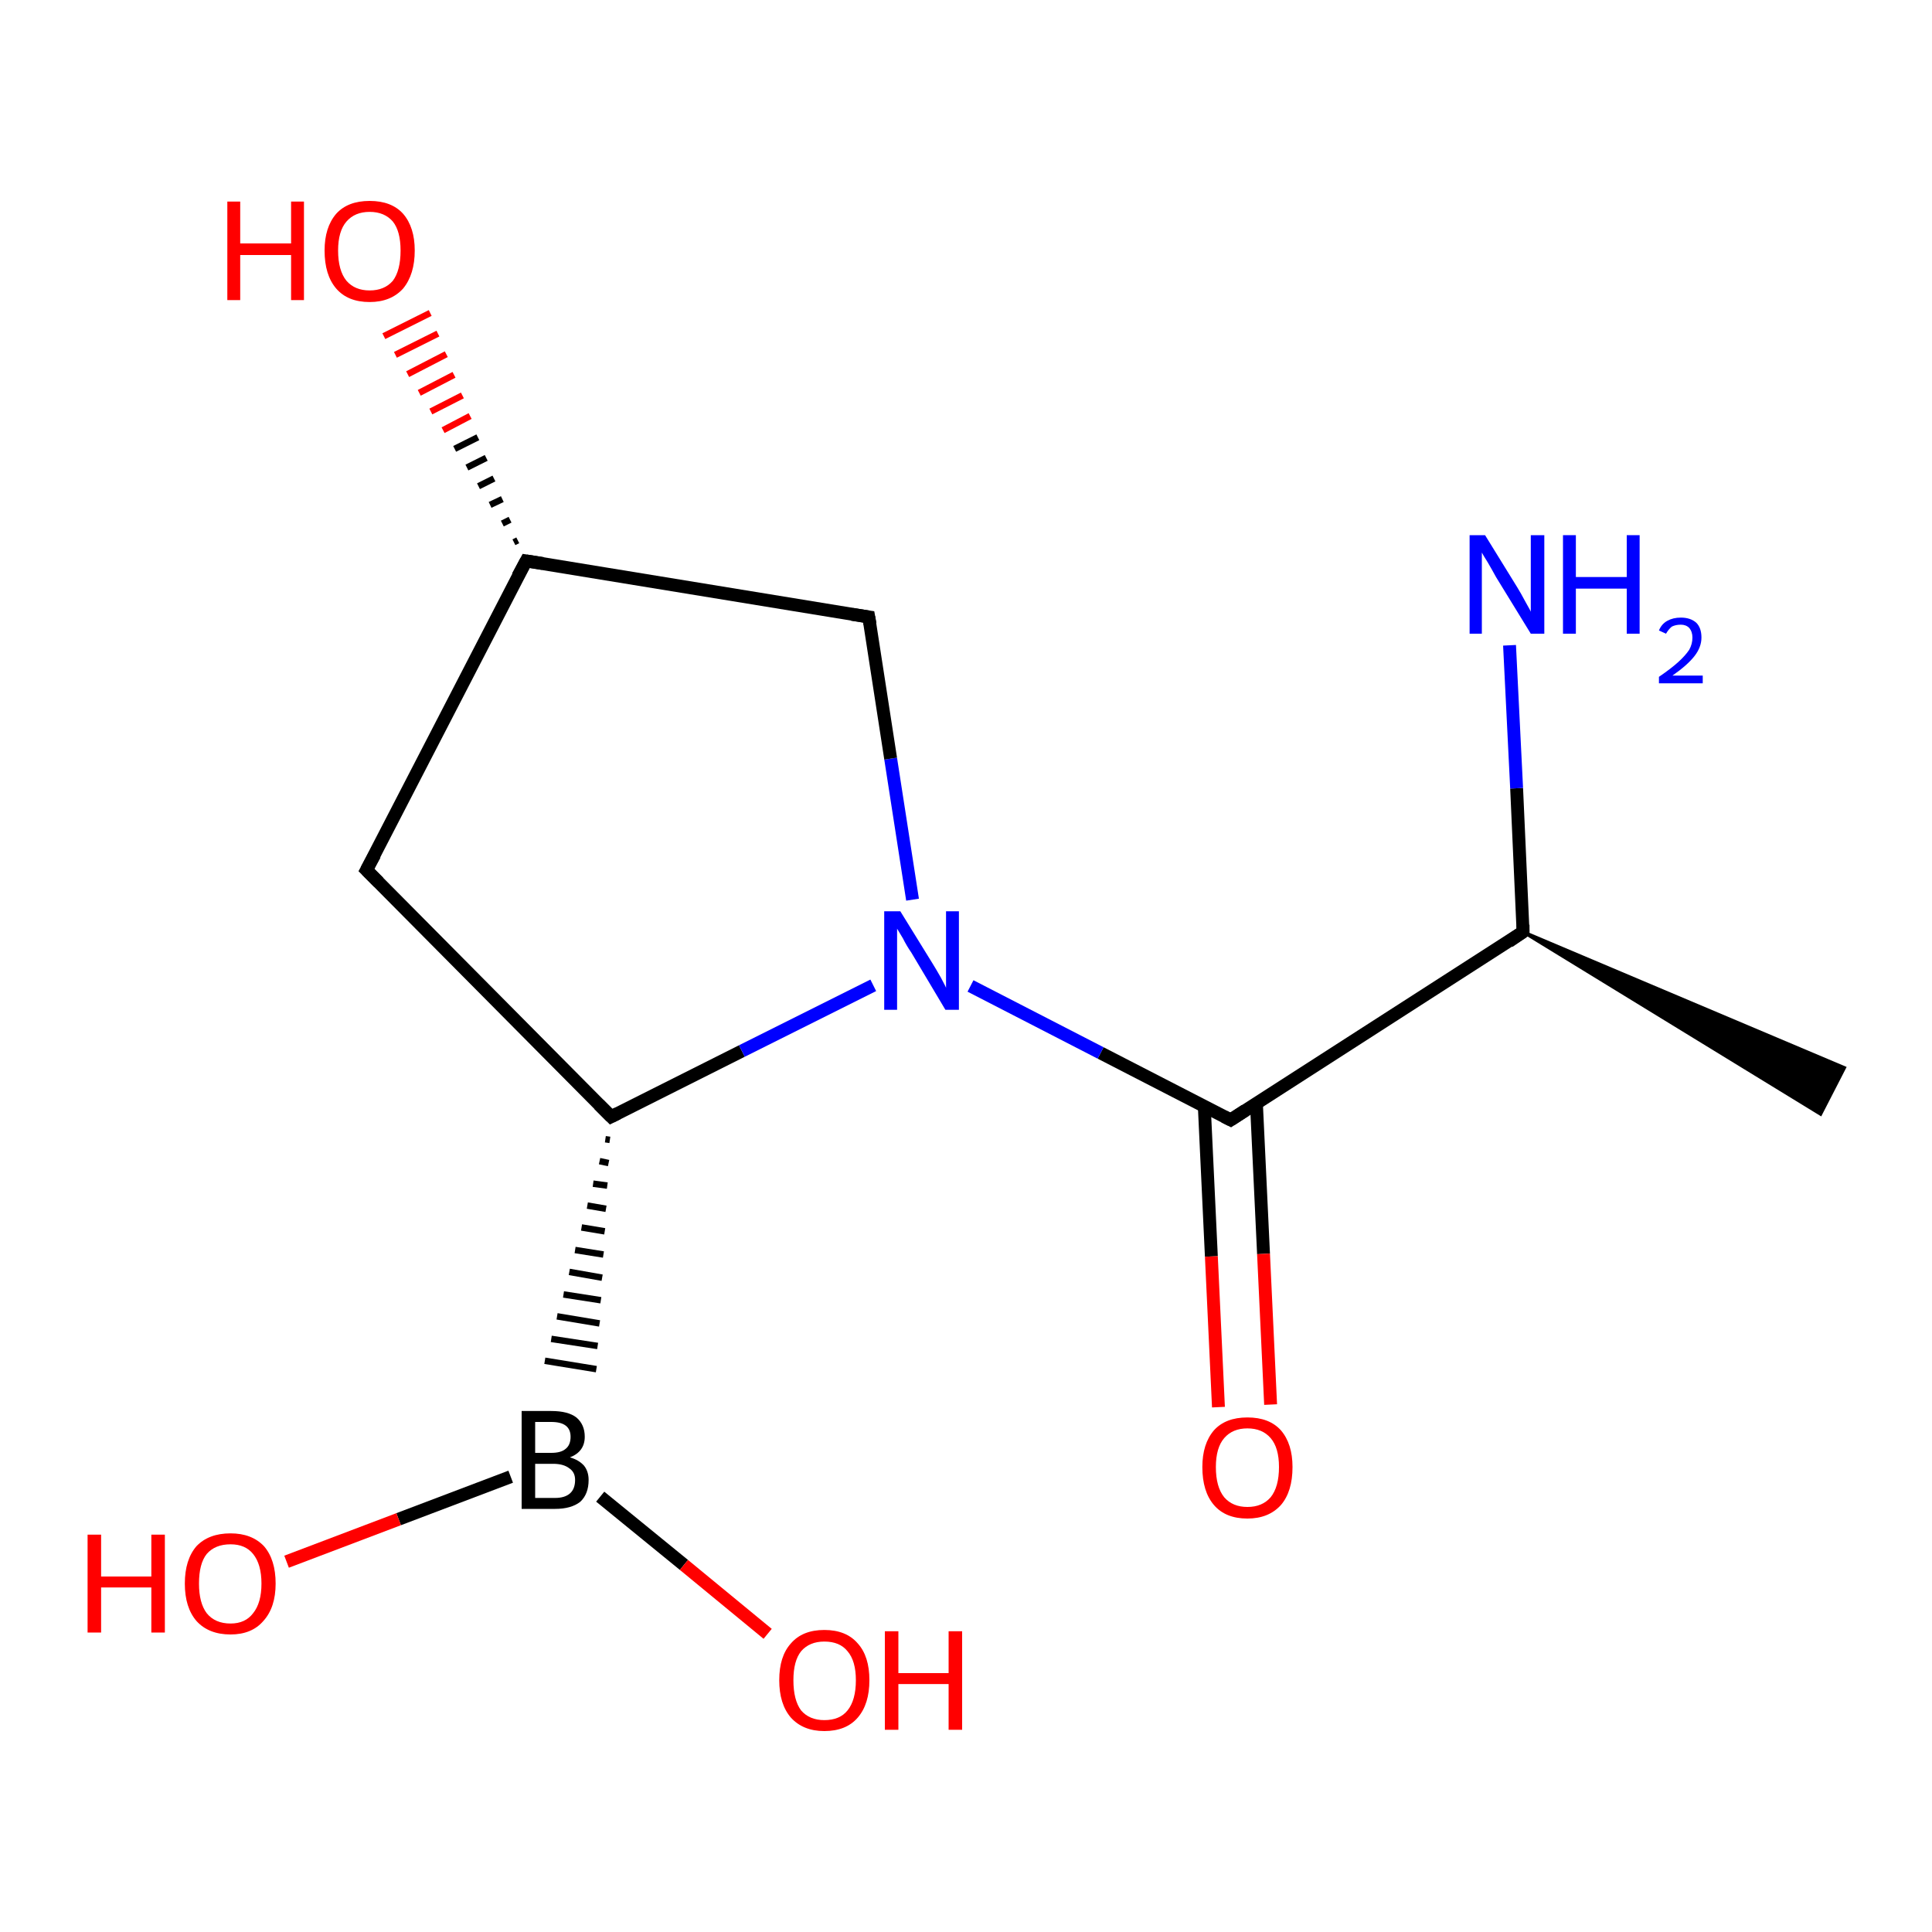<?xml version='1.0' encoding='iso-8859-1'?>
<svg version='1.1' baseProfile='full'
              xmlns='http://www.w3.org/2000/svg'
                      xmlns:rdkit='http://www.rdkit.org/xml'
                      xmlns:xlink='http://www.w3.org/1999/xlink'
                  xml:space='preserve'
width='300px' height='300px' viewBox='0 0 300 300'>
<!-- END OF HEADER -->
<rect style='opacity:1.0;fill:#FFFFFF;stroke:none' width='300.0' height='300.0' x='0.0' y='0.0'> </rect>
<path class='bond-0 atom-1 atom-0' d='M 236.5,144.7 L 286.4,165.8 L 282.7,173.0 Z' style='fill:#000000;fill-rule:evenodd;fill-opacity:1;stroke:#000000;stroke-width:0.5px;stroke-linecap:butt;stroke-linejoin:miter;stroke-opacity:1;' />
<path class='bond-1 atom-1 atom-2' d='M 236.5,144.7 L 235.5,122.4' style='fill:none;fill-rule:evenodd;stroke:#000000;stroke-width:2.0px;stroke-linecap:butt;stroke-linejoin:miter;stroke-opacity:1' />
<path class='bond-1 atom-1 atom-2' d='M 235.5,122.4 L 234.4,100.2' style='fill:none;fill-rule:evenodd;stroke:#0000FF;stroke-width:2.0px;stroke-linecap:butt;stroke-linejoin:miter;stroke-opacity:1' />
<path class='bond-2 atom-1 atom-3' d='M 236.5,144.7 L 191.1,173.9' style='fill:none;fill-rule:evenodd;stroke:#000000;stroke-width:2.0px;stroke-linecap:butt;stroke-linejoin:miter;stroke-opacity:1' />
<path class='bond-3 atom-3 atom-4' d='M 187.0,171.7 L 188.1,195.1' style='fill:none;fill-rule:evenodd;stroke:#000000;stroke-width:2.0px;stroke-linecap:butt;stroke-linejoin:miter;stroke-opacity:1' />
<path class='bond-3 atom-3 atom-4' d='M 188.1,195.1 L 189.2,218.5' style='fill:none;fill-rule:evenodd;stroke:#FF0000;stroke-width:2.0px;stroke-linecap:butt;stroke-linejoin:miter;stroke-opacity:1' />
<path class='bond-3 atom-3 atom-4' d='M 195.1,171.4 L 196.2,194.7' style='fill:none;fill-rule:evenodd;stroke:#000000;stroke-width:2.0px;stroke-linecap:butt;stroke-linejoin:miter;stroke-opacity:1' />
<path class='bond-3 atom-3 atom-4' d='M 196.2,194.7 L 197.3,218.1' style='fill:none;fill-rule:evenodd;stroke:#FF0000;stroke-width:2.0px;stroke-linecap:butt;stroke-linejoin:miter;stroke-opacity:1' />
<path class='bond-4 atom-3 atom-5' d='M 191.1,173.9 L 170.9,163.5' style='fill:none;fill-rule:evenodd;stroke:#000000;stroke-width:2.0px;stroke-linecap:butt;stroke-linejoin:miter;stroke-opacity:1' />
<path class='bond-4 atom-3 atom-5' d='M 170.9,163.5 L 150.7,153.1' style='fill:none;fill-rule:evenodd;stroke:#0000FF;stroke-width:2.0px;stroke-linecap:butt;stroke-linejoin:miter;stroke-opacity:1' />
<path class='bond-5 atom-5 atom-6' d='M 141.7,139.7 L 138.3,117.8' style='fill:none;fill-rule:evenodd;stroke:#0000FF;stroke-width:2.0px;stroke-linecap:butt;stroke-linejoin:miter;stroke-opacity:1' />
<path class='bond-5 atom-5 atom-6' d='M 138.3,117.8 L 134.9,95.8' style='fill:none;fill-rule:evenodd;stroke:#000000;stroke-width:2.0px;stroke-linecap:butt;stroke-linejoin:miter;stroke-opacity:1' />
<path class='bond-6 atom-6 atom-7' d='M 134.9,95.8 L 81.7,87.1' style='fill:none;fill-rule:evenodd;stroke:#000000;stroke-width:2.0px;stroke-linecap:butt;stroke-linejoin:miter;stroke-opacity:1' />
<path class='bond-7 atom-7 atom-8' d='M 79.8,84.2 L 80.4,83.9' style='fill:none;fill-rule:evenodd;stroke:#000000;stroke-width:1.0px;stroke-linecap:butt;stroke-linejoin:miter;stroke-opacity:1' />
<path class='bond-7 atom-7 atom-8' d='M 78.0,81.3 L 79.2,80.7' style='fill:none;fill-rule:evenodd;stroke:#000000;stroke-width:1.0px;stroke-linecap:butt;stroke-linejoin:miter;stroke-opacity:1' />
<path class='bond-7 atom-7 atom-8' d='M 76.1,78.4 L 78.0,77.5' style='fill:none;fill-rule:evenodd;stroke:#000000;stroke-width:1.0px;stroke-linecap:butt;stroke-linejoin:miter;stroke-opacity:1' />
<path class='bond-7 atom-7 atom-8' d='M 74.3,75.5 L 76.7,74.3' style='fill:none;fill-rule:evenodd;stroke:#000000;stroke-width:1.0px;stroke-linecap:butt;stroke-linejoin:miter;stroke-opacity:1' />
<path class='bond-7 atom-7 atom-8' d='M 72.5,72.6 L 75.5,71.1' style='fill:none;fill-rule:evenodd;stroke:#000000;stroke-width:1.0px;stroke-linecap:butt;stroke-linejoin:miter;stroke-opacity:1' />
<path class='bond-7 atom-7 atom-8' d='M 70.6,69.7 L 74.2,67.9' style='fill:none;fill-rule:evenodd;stroke:#000000;stroke-width:1.0px;stroke-linecap:butt;stroke-linejoin:miter;stroke-opacity:1' />
<path class='bond-7 atom-7 atom-8' d='M 68.8,66.8 L 73.0,64.6' style='fill:none;fill-rule:evenodd;stroke:#FF0000;stroke-width:1.0px;stroke-linecap:butt;stroke-linejoin:miter;stroke-opacity:1' />
<path class='bond-7 atom-7 atom-8' d='M 66.9,63.9 L 71.8,61.4' style='fill:none;fill-rule:evenodd;stroke:#FF0000;stroke-width:1.0px;stroke-linecap:butt;stroke-linejoin:miter;stroke-opacity:1' />
<path class='bond-7 atom-7 atom-8' d='M 65.1,61.0 L 70.5,58.2' style='fill:none;fill-rule:evenodd;stroke:#FF0000;stroke-width:1.0px;stroke-linecap:butt;stroke-linejoin:miter;stroke-opacity:1' />
<path class='bond-7 atom-7 atom-8' d='M 63.3,58.1 L 69.3,55.0' style='fill:none;fill-rule:evenodd;stroke:#FF0000;stroke-width:1.0px;stroke-linecap:butt;stroke-linejoin:miter;stroke-opacity:1' />
<path class='bond-7 atom-7 atom-8' d='M 61.4,55.1 L 68.0,51.8' style='fill:none;fill-rule:evenodd;stroke:#FF0000;stroke-width:1.0px;stroke-linecap:butt;stroke-linejoin:miter;stroke-opacity:1' />
<path class='bond-7 atom-7 atom-8' d='M 59.6,52.2 L 66.8,48.6' style='fill:none;fill-rule:evenodd;stroke:#FF0000;stroke-width:1.0px;stroke-linecap:butt;stroke-linejoin:miter;stroke-opacity:1' />
<path class='bond-8 atom-7 atom-9' d='M 81.7,87.1 L 56.9,135.1' style='fill:none;fill-rule:evenodd;stroke:#000000;stroke-width:2.0px;stroke-linecap:butt;stroke-linejoin:miter;stroke-opacity:1' />
<path class='bond-9 atom-9 atom-10' d='M 56.9,135.1 L 94.9,173.4' style='fill:none;fill-rule:evenodd;stroke:#000000;stroke-width:2.0px;stroke-linecap:butt;stroke-linejoin:miter;stroke-opacity:1' />
<path class='bond-10 atom-10 atom-11' d='M 94.0,176.9 L 94.7,177.0' style='fill:none;fill-rule:evenodd;stroke:#000000;stroke-width:1.0px;stroke-linecap:butt;stroke-linejoin:miter;stroke-opacity:1' />
<path class='bond-10 atom-10 atom-11' d='M 93.1,180.3 L 94.5,180.6' style='fill:none;fill-rule:evenodd;stroke:#000000;stroke-width:1.0px;stroke-linecap:butt;stroke-linejoin:miter;stroke-opacity:1' />
<path class='bond-10 atom-10 atom-11' d='M 92.1,183.8 L 94.3,184.1' style='fill:none;fill-rule:evenodd;stroke:#000000;stroke-width:1.0px;stroke-linecap:butt;stroke-linejoin:miter;stroke-opacity:1' />
<path class='bond-10 atom-10 atom-11' d='M 91.2,187.2 L 94.1,187.7' style='fill:none;fill-rule:evenodd;stroke:#000000;stroke-width:1.0px;stroke-linecap:butt;stroke-linejoin:miter;stroke-opacity:1' />
<path class='bond-10 atom-10 atom-11' d='M 90.3,190.6 L 93.9,191.2' style='fill:none;fill-rule:evenodd;stroke:#000000;stroke-width:1.0px;stroke-linecap:butt;stroke-linejoin:miter;stroke-opacity:1' />
<path class='bond-10 atom-10 atom-11' d='M 89.3,194.1 L 93.7,194.8' style='fill:none;fill-rule:evenodd;stroke:#000000;stroke-width:1.0px;stroke-linecap:butt;stroke-linejoin:miter;stroke-opacity:1' />
<path class='bond-10 atom-10 atom-11' d='M 88.4,197.5 L 93.5,198.4' style='fill:none;fill-rule:evenodd;stroke:#000000;stroke-width:1.0px;stroke-linecap:butt;stroke-linejoin:miter;stroke-opacity:1' />
<path class='bond-10 atom-10 atom-11' d='M 87.5,201.0 L 93.3,201.9' style='fill:none;fill-rule:evenodd;stroke:#000000;stroke-width:1.0px;stroke-linecap:butt;stroke-linejoin:miter;stroke-opacity:1' />
<path class='bond-10 atom-10 atom-11' d='M 86.5,204.4 L 93.1,205.5' style='fill:none;fill-rule:evenodd;stroke:#000000;stroke-width:1.0px;stroke-linecap:butt;stroke-linejoin:miter;stroke-opacity:1' />
<path class='bond-10 atom-10 atom-11' d='M 85.6,207.9 L 92.8,209.0' style='fill:none;fill-rule:evenodd;stroke:#000000;stroke-width:1.0px;stroke-linecap:butt;stroke-linejoin:miter;stroke-opacity:1' />
<path class='bond-10 atom-10 atom-11' d='M 84.6,211.3 L 92.6,212.6' style='fill:none;fill-rule:evenodd;stroke:#000000;stroke-width:1.0px;stroke-linecap:butt;stroke-linejoin:miter;stroke-opacity:1' />
<path class='bond-11 atom-11 atom-12' d='M 79.3,229.3 L 61.9,235.9' style='fill:none;fill-rule:evenodd;stroke:#000000;stroke-width:2.0px;stroke-linecap:butt;stroke-linejoin:miter;stroke-opacity:1' />
<path class='bond-11 atom-11 atom-12' d='M 61.9,235.9 L 44.5,242.5' style='fill:none;fill-rule:evenodd;stroke:#FF0000;stroke-width:2.0px;stroke-linecap:butt;stroke-linejoin:miter;stroke-opacity:1' />
<path class='bond-12 atom-11 atom-13' d='M 93.2,232.4 L 106.2,243.0' style='fill:none;fill-rule:evenodd;stroke:#000000;stroke-width:2.0px;stroke-linecap:butt;stroke-linejoin:miter;stroke-opacity:1' />
<path class='bond-12 atom-11 atom-13' d='M 106.2,243.0 L 119.2,253.7' style='fill:none;fill-rule:evenodd;stroke:#FF0000;stroke-width:2.0px;stroke-linecap:butt;stroke-linejoin:miter;stroke-opacity:1' />
<path class='bond-13 atom-10 atom-5' d='M 94.9,173.4 L 115.2,163.2' style='fill:none;fill-rule:evenodd;stroke:#000000;stroke-width:2.0px;stroke-linecap:butt;stroke-linejoin:miter;stroke-opacity:1' />
<path class='bond-13 atom-10 atom-5' d='M 115.2,163.2 L 135.6,153.0' style='fill:none;fill-rule:evenodd;stroke:#0000FF;stroke-width:2.0px;stroke-linecap:butt;stroke-linejoin:miter;stroke-opacity:1' />
<path d='M 236.5,143.6 L 236.5,144.7 L 234.3,146.2' style='fill:none;stroke:#000000;stroke-width:2.0px;stroke-linecap:butt;stroke-linejoin:miter;stroke-opacity:1;' />
<path d='M 193.4,172.4 L 191.1,173.9 L 190.1,173.4' style='fill:none;stroke:#000000;stroke-width:2.0px;stroke-linecap:butt;stroke-linejoin:miter;stroke-opacity:1;' />
<path d='M 135.1,96.9 L 134.9,95.8 L 132.3,95.4' style='fill:none;stroke:#000000;stroke-width:2.0px;stroke-linecap:butt;stroke-linejoin:miter;stroke-opacity:1;' />
<path d='M 84.3,87.5 L 81.7,87.1 L 80.4,89.5' style='fill:none;stroke:#000000;stroke-width:2.0px;stroke-linecap:butt;stroke-linejoin:miter;stroke-opacity:1;' />
<path d='M 58.2,132.7 L 56.9,135.1 L 58.8,137.0' style='fill:none;stroke:#000000;stroke-width:2.0px;stroke-linecap:butt;stroke-linejoin:miter;stroke-opacity:1;' />
<path d='M 93.0,171.5 L 94.9,173.4 L 95.9,172.9' style='fill:none;stroke:#000000;stroke-width:2.0px;stroke-linecap:butt;stroke-linejoin:miter;stroke-opacity:1;' />
<path class='atom-2' d='M 230.6 83.1
L 235.6 91.2
Q 236.1 92.0, 236.9 93.5
Q 237.7 94.9, 237.7 95.0
L 237.7 83.1
L 239.8 83.1
L 239.8 98.4
L 237.7 98.4
L 232.3 89.6
Q 231.7 88.5, 231.0 87.3
Q 230.3 86.2, 230.1 85.8
L 230.1 98.4
L 228.2 98.4
L 228.2 83.1
L 230.6 83.1
' fill='#0000FF'/>
<path class='atom-2' d='M 242.7 83.1
L 244.7 83.1
L 244.7 89.6
L 252.6 89.6
L 252.6 83.1
L 254.6 83.1
L 254.6 98.4
L 252.6 98.4
L 252.6 91.4
L 244.7 91.4
L 244.7 98.4
L 242.7 98.4
L 242.7 83.1
' fill='#0000FF'/>
<path class='atom-2' d='M 257.6 97.9
Q 258.0 96.9, 258.9 96.4
Q 259.8 95.9, 261.0 95.9
Q 262.5 95.9, 263.4 96.7
Q 264.2 97.5, 264.2 99.0
Q 264.2 100.5, 263.1 101.9
Q 262.0 103.3, 259.7 104.9
L 264.4 104.9
L 264.4 106.1
L 257.6 106.1
L 257.6 105.1
Q 259.5 103.8, 260.6 102.8
Q 261.7 101.8, 262.3 100.9
Q 262.8 100.0, 262.8 99.0
Q 262.8 98.1, 262.3 97.5
Q 261.8 97.0, 261.0 97.0
Q 260.2 97.0, 259.6 97.3
Q 259.1 97.7, 258.7 98.4
L 257.6 97.9
' fill='#0000FF'/>
<path class='atom-4' d='M 186.7 227.8
Q 186.7 224.2, 188.5 222.1
Q 190.3 220.1, 193.7 220.1
Q 197.1 220.1, 198.9 222.1
Q 200.7 224.2, 200.7 227.8
Q 200.7 231.6, 198.9 233.7
Q 197.0 235.8, 193.7 235.8
Q 190.3 235.8, 188.5 233.7
Q 186.7 231.6, 186.7 227.8
M 193.7 234.0
Q 196.0 234.0, 197.3 232.5
Q 198.6 230.9, 198.6 227.8
Q 198.6 224.8, 197.3 223.3
Q 196.0 221.8, 193.7 221.8
Q 191.4 221.8, 190.1 223.3
Q 188.8 224.8, 188.8 227.8
Q 188.8 230.9, 190.1 232.5
Q 191.4 234.0, 193.7 234.0
' fill='#FF0000'/>
<path class='atom-5' d='M 139.8 141.5
L 144.8 149.6
Q 145.3 150.4, 146.1 151.8
Q 146.9 153.3, 146.9 153.4
L 146.9 141.5
L 148.9 141.5
L 148.9 156.8
L 146.8 156.8
L 141.5 147.9
Q 140.8 146.9, 140.2 145.7
Q 139.5 144.5, 139.3 144.2
L 139.3 156.8
L 137.3 156.8
L 137.3 141.5
L 139.8 141.5
' fill='#0000FF'/>
<path class='atom-8' d='M 35.3 31.3
L 37.3 31.3
L 37.3 37.8
L 45.2 37.8
L 45.2 31.3
L 47.2 31.3
L 47.2 46.6
L 45.2 46.6
L 45.2 39.6
L 37.3 39.6
L 37.3 46.6
L 35.3 46.6
L 35.3 31.3
' fill='#FF0000'/>
<path class='atom-8' d='M 50.4 38.9
Q 50.4 35.3, 52.2 33.2
Q 54.0 31.2, 57.4 31.2
Q 60.8 31.2, 62.6 33.2
Q 64.4 35.3, 64.4 38.9
Q 64.4 42.6, 62.6 44.8
Q 60.7 46.9, 57.4 46.9
Q 54.0 46.9, 52.2 44.8
Q 50.4 42.7, 50.4 38.9
M 57.4 45.1
Q 59.7 45.1, 61.0 43.6
Q 62.2 42.0, 62.2 38.9
Q 62.2 35.9, 61.0 34.4
Q 59.7 32.9, 57.4 32.9
Q 55.1 32.9, 53.8 34.4
Q 52.5 35.9, 52.5 38.9
Q 52.5 42.0, 53.8 43.6
Q 55.1 45.1, 57.4 45.1
' fill='#FF0000'/>
<path class='atom-11' d='M 88.5 226.3
Q 89.9 226.7, 90.7 227.6
Q 91.4 228.5, 91.4 229.8
Q 91.4 232.0, 90.1 233.2
Q 88.7 234.3, 86.2 234.3
L 81.0 234.3
L 81.0 219.1
L 85.6 219.1
Q 88.2 219.1, 89.5 220.1
Q 90.8 221.2, 90.8 223.1
Q 90.8 225.4, 88.5 226.3
M 83.1 220.8
L 83.1 225.6
L 85.6 225.6
Q 87.1 225.6, 87.8 225.0
Q 88.6 224.4, 88.6 223.1
Q 88.6 220.8, 85.6 220.8
L 83.1 220.8
M 86.2 232.6
Q 87.7 232.6, 88.5 231.9
Q 89.3 231.2, 89.3 229.8
Q 89.3 228.6, 88.4 228.0
Q 87.5 227.3, 85.9 227.3
L 83.1 227.3
L 83.1 232.6
L 86.2 232.6
' fill='#000000'/>
<path class='atom-12' d='M 13.6 238.3
L 15.7 238.3
L 15.7 244.8
L 23.5 244.8
L 23.5 238.3
L 25.6 238.3
L 25.6 253.5
L 23.5 253.5
L 23.5 246.5
L 15.7 246.5
L 15.7 253.5
L 13.6 253.5
L 13.6 238.3
' fill='#FF0000'/>
<path class='atom-12' d='M 28.7 245.9
Q 28.7 242.2, 30.5 240.1
Q 32.4 238.1, 35.8 238.1
Q 39.1 238.1, 41.0 240.1
Q 42.8 242.2, 42.8 245.9
Q 42.8 249.6, 40.9 251.7
Q 39.1 253.8, 35.8 253.8
Q 32.4 253.8, 30.5 251.7
Q 28.7 249.6, 28.7 245.9
M 35.8 252.1
Q 38.1 252.1, 39.3 250.5
Q 40.6 248.9, 40.6 245.9
Q 40.6 242.9, 39.3 241.3
Q 38.1 239.8, 35.8 239.8
Q 33.4 239.8, 32.1 241.3
Q 30.9 242.8, 30.9 245.9
Q 30.9 248.9, 32.1 250.5
Q 33.4 252.1, 35.8 252.1
' fill='#FF0000'/>
<path class='atom-13' d='M 121.0 260.9
Q 121.0 257.2, 122.8 255.2
Q 124.6 253.1, 128.0 253.1
Q 131.4 253.1, 133.2 255.2
Q 135.0 257.2, 135.0 260.9
Q 135.0 264.6, 133.2 266.7
Q 131.4 268.8, 128.0 268.8
Q 124.7 268.8, 122.8 266.7
Q 121.0 264.6, 121.0 260.9
M 128.0 267.1
Q 130.4 267.1, 131.6 265.6
Q 132.9 264.0, 132.9 260.9
Q 132.9 257.9, 131.6 256.4
Q 130.4 254.9, 128.0 254.9
Q 125.7 254.9, 124.4 256.4
Q 123.2 257.9, 123.2 260.9
Q 123.2 264.0, 124.4 265.6
Q 125.7 267.1, 128.0 267.1
' fill='#FF0000'/>
<path class='atom-13' d='M 137.4 253.3
L 139.5 253.3
L 139.5 259.8
L 147.3 259.8
L 147.3 253.3
L 149.4 253.3
L 149.4 268.6
L 147.3 268.6
L 147.3 261.5
L 139.5 261.5
L 139.5 268.6
L 137.4 268.6
L 137.4 253.3
' fill='#FF0000'/>
</svg>
